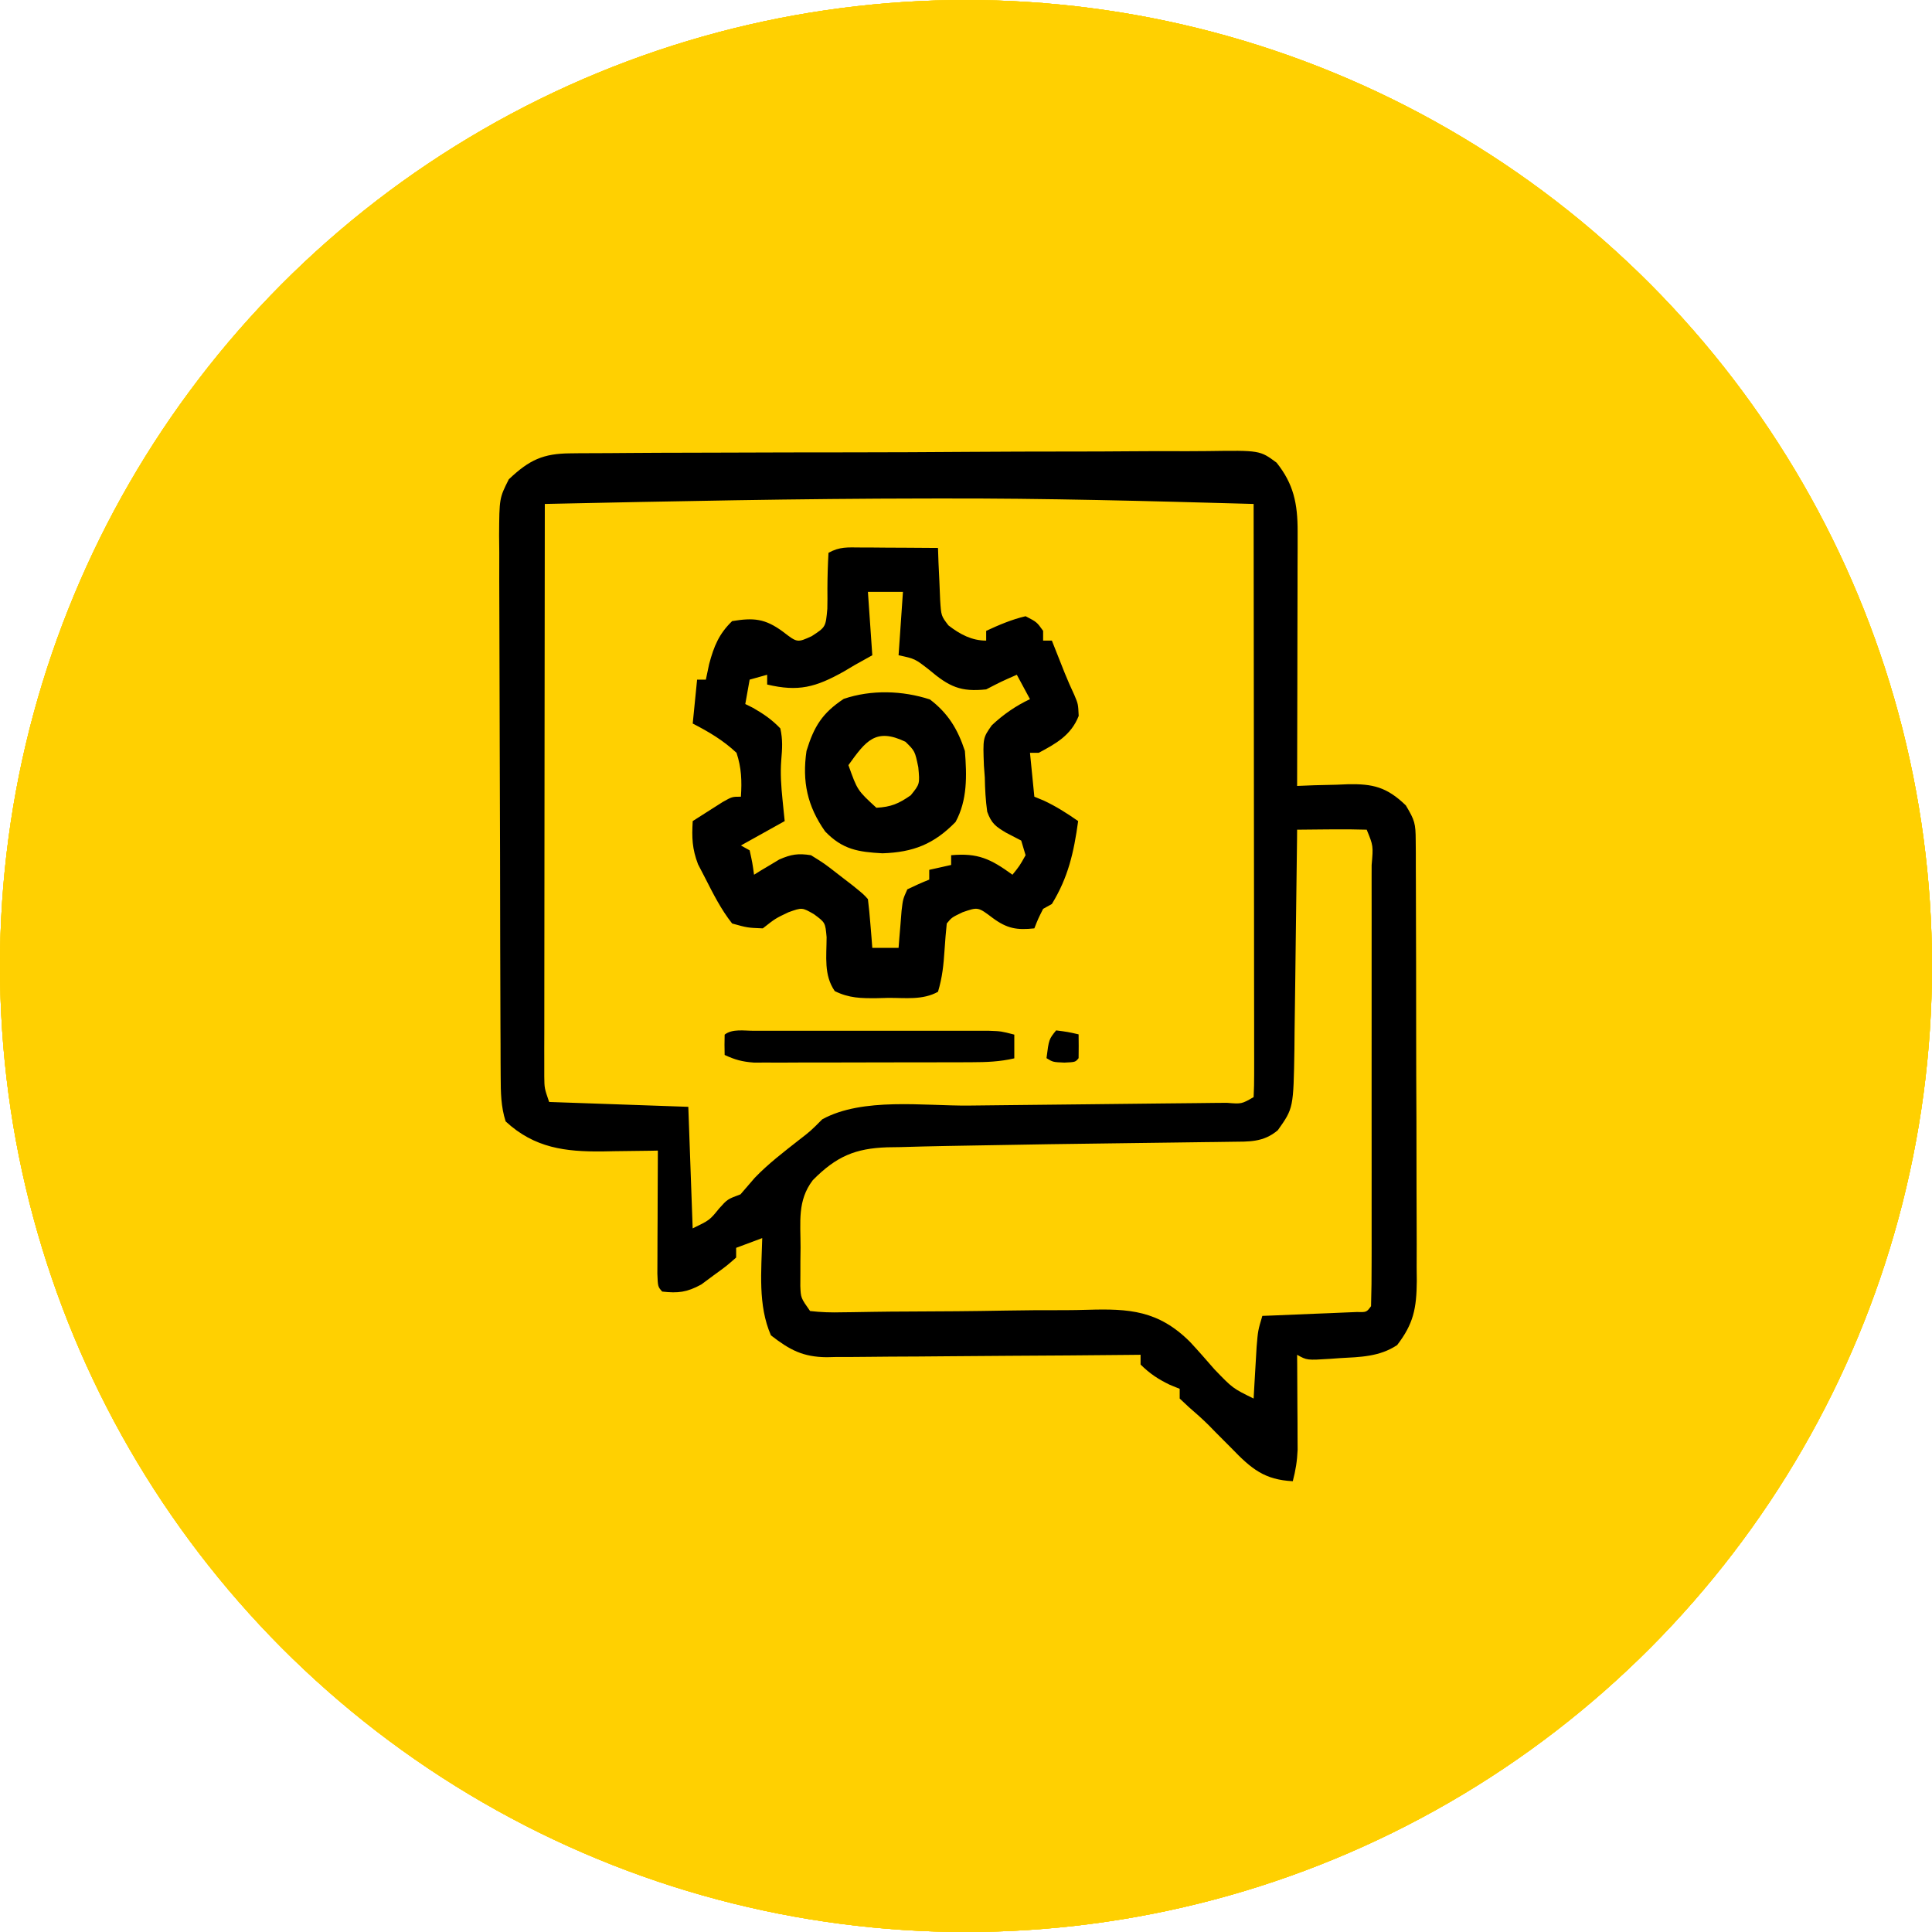 <svg xmlns="http://www.w3.org/2000/svg" width="120" height="120" viewBox="0 0 120 120" fill="none"><g clip-path="url(#clip0_57_695)"><circle cx="60" cy="60" r="60" fill="#FFD001"></circle><circle cx="60" cy="60" r="60" fill="#FFD001"></circle><circle cx="60" cy="60" r="60" fill="#FFD001"></circle><circle cx="60" cy="60" r="60" fill="#FFD001"></circle><path d="M75.011 28.017C78.256 27.97 78.256 27.97 79.291 28.737C80.342 30.054 80.601 31.265 80.598 33.012C80.598 33.362 80.598 33.713 80.598 34.074C80.596 34.452 80.594 34.831 80.593 35.221C80.592 35.802 80.592 35.802 80.592 36.395C80.591 37.424 80.588 38.453 80.585 39.482C80.582 40.533 80.581 41.583 80.58 42.634C80.577 44.694 80.572 46.756 80.566 48.816C80.918 48.802 81.27 48.788 81.633 48.773C82.099 48.762 82.565 48.751 83.031 48.74C83.262 48.73 83.494 48.72 83.732 48.71C85.25 48.684 86.126 48.869 87.319 50.024C87.874 50.954 87.927 51.147 87.932 52.196C87.935 52.583 87.935 52.583 87.939 52.977C87.938 53.4 87.939 53.401 87.939 53.832C87.94 54.129 87.942 54.427 87.943 54.733C87.948 55.719 87.95 56.706 87.95 57.692C87.952 58.377 87.954 59.063 87.956 59.748C87.959 61.185 87.96 62.622 87.96 64.059C87.96 65.9 87.967 67.741 87.977 69.582C87.983 70.997 87.984 72.413 87.983 73.828C87.984 74.507 87.986 75.185 87.99 75.864C87.996 76.814 87.995 77.764 87.991 78.714C87.994 78.994 87.997 79.274 88 79.562C87.985 81.281 87.79 82.228 86.779 83.545C85.679 84.277 84.47 84.287 83.217 84.356C82.924 84.378 82.924 84.378 82.625 84.399C81.18 84.491 81.179 84.491 80.566 84.148C80.568 84.343 80.57 84.538 80.571 84.739C80.577 85.624 80.581 86.509 80.584 87.394C80.586 87.701 80.588 88.008 80.591 88.324C80.592 88.62 80.592 88.916 80.593 89.221C80.594 89.493 80.596 89.765 80.598 90.045C80.569 90.742 80.473 91.333 80.297 92C78.551 91.912 77.739 91.251 76.481 89.942C76.16 89.619 75.838 89.297 75.517 88.975C75.29 88.743 75.29 88.743 75.06 88.507C74.665 88.116 74.25 87.751 73.833 87.391C73.648 87.218 73.464 87.045 73.273 86.866V86.263C73.073 86.182 72.873 86.1 72.666 86.016C71.953 85.672 71.422 85.328 70.843 84.753V84.148C70.583 84.151 70.323 84.153 70.056 84.156C67.604 84.181 65.152 84.199 62.7 84.211C61.44 84.217 60.179 84.225 58.919 84.239C57.702 84.252 56.485 84.259 55.268 84.263C54.804 84.265 54.34 84.27 53.876 84.276C53.225 84.285 52.575 84.286 51.924 84.285C51.734 84.289 51.543 84.294 51.347 84.299C49.881 84.285 49.059 83.856 47.884 82.94C47.065 81.069 47.294 78.942 47.344 76.9C46.541 77.199 46.541 77.2 45.723 77.505V78.108C45.13 78.63 45.13 78.63 44.339 79.203C44.082 79.394 43.825 79.585 43.56 79.781C42.668 80.269 42.112 80.334 41.131 80.222C40.861 79.921 40.861 79.92 40.83 79.11C40.831 78.758 40.834 78.405 40.835 78.042C40.836 77.661 40.837 77.281 40.838 76.888C40.84 76.484 40.842 76.079 40.845 75.674C40.846 75.268 40.847 74.862 40.848 74.456C40.851 73.459 40.856 72.462 40.861 71.465C40.701 71.468 40.54 71.471 40.375 71.475C39.637 71.487 38.898 71.495 38.16 71.503C37.908 71.508 37.656 71.513 37.395 71.518C35.145 71.536 33.209 71.323 31.407 69.653C31.111 68.732 31.102 67.85 31.098 66.877C31.096 66.56 31.094 66.243 31.092 65.916C31.091 65.57 31.091 65.224 31.09 64.867C31.088 64.501 31.086 64.135 31.084 63.758C31.079 62.546 31.076 61.334 31.073 60.123C31.072 59.705 31.07 59.288 31.069 58.87C31.064 56.908 31.061 54.947 31.059 52.985C31.056 50.722 31.049 48.459 31.038 46.196C31.03 44.446 31.025 42.696 31.024 40.945C31.024 39.9 31.021 38.855 31.015 37.81C31.007 36.645 31.009 35.48 31.011 34.314C31.007 33.969 31.004 33.623 31 33.267C31.014 30.944 31.014 30.943 31.602 29.772C32.878 28.56 33.743 28.168 35.433 28.158C35.617 28.156 35.801 28.154 35.99 28.151C36.606 28.145 37.221 28.144 37.837 28.144C38.279 28.141 38.721 28.138 39.163 28.134C40.362 28.124 41.562 28.121 42.761 28.119C43.51 28.118 44.26 28.116 45.009 28.113C47.624 28.103 50.239 28.097 52.853 28.097C55.29 28.096 57.727 28.084 60.164 28.066C62.257 28.052 64.35 28.045 66.443 28.045C67.693 28.045 68.943 28.042 70.192 28.03C71.368 28.019 72.543 28.018 73.718 28.025C74.149 28.026 74.58 28.023 75.011 28.017ZM82.711 51.514C82.404 51.517 82.403 51.517 82.09 51.519C81.582 51.523 81.074 51.528 80.566 51.534C80.564 51.734 80.563 51.934 80.561 52.141C80.537 54.227 80.51 56.315 80.481 58.401C80.471 59.18 80.462 59.959 80.453 60.737C80.441 61.857 80.424 62.977 80.408 64.097C80.405 64.444 80.403 64.791 80.399 65.149C80.339 68.832 80.338 68.832 79.368 70.2C78.465 70.967 77.554 70.904 76.465 70.918C76.119 70.923 75.773 70.928 75.417 70.933C75.232 70.936 75.046 70.937 74.855 70.939C74.267 70.946 73.68 70.954 73.093 70.963C72.048 70.978 71.003 70.991 69.959 71.004C66.744 71.044 63.53 71.089 60.315 71.152C59.785 71.162 59.254 71.171 58.723 71.18C57.786 71.197 56.849 71.221 55.913 71.249C55.644 71.253 55.374 71.257 55.097 71.261C53.14 71.332 51.959 71.808 50.483 73.304C49.516 74.575 49.725 75.888 49.724 77.486C49.72 77.764 49.717 78.041 49.714 78.327C49.713 78.594 49.713 78.862 49.713 79.137C49.712 79.381 49.71 79.625 49.709 79.877C49.739 80.614 49.739 80.615 50.315 81.43C51 81.508 51.619 81.528 52.304 81.509C52.509 81.506 52.714 81.504 52.926 81.502C53.373 81.497 53.82 81.489 54.267 81.48C54.977 81.468 55.686 81.463 56.397 81.461C58.416 81.454 60.436 81.441 62.456 81.402C63.691 81.379 64.927 81.373 66.162 81.377C66.63 81.375 67.098 81.367 67.566 81.353C70.12 81.279 71.947 81.384 73.914 83.347C74.433 83.904 74.933 84.478 75.435 85.055C76.565 86.229 76.565 86.229 77.865 86.866C77.882 86.572 77.898 86.277 77.915 85.974C77.949 85.397 77.949 85.397 77.983 84.809C78.016 84.237 78.017 84.236 78.051 83.652C78.136 82.639 78.136 82.638 78.406 81.732C78.601 81.725 78.796 81.718 78.997 81.71C79.875 81.675 80.752 81.638 81.63 81.6C81.937 81.589 82.244 81.577 82.561 81.564C82.852 81.552 83.144 81.539 83.444 81.526C83.714 81.515 83.984 81.504 84.263 81.492C84.878 81.507 84.878 81.507 85.158 81.129C85.185 80.22 85.195 79.319 85.193 78.41C85.194 78.125 85.195 77.84 85.195 77.546C85.197 76.598 85.195 75.65 85.194 74.702C85.195 74.046 85.195 73.391 85.195 72.735C85.196 71.359 85.195 69.983 85.193 68.607C85.192 66.839 85.193 65.071 85.194 63.303C85.195 61.948 85.195 60.594 85.194 59.24C85.194 58.588 85.195 57.935 85.195 57.283C85.196 56.374 85.195 55.464 85.193 54.555C85.194 54.146 85.195 54.146 85.195 53.729C85.299 52.537 85.299 52.536 84.889 51.534C84.16 51.512 83.439 51.505 82.711 51.514ZM57.481 30.962C49.599 30.97 41.719 31.134 33.839 31.301C33.833 36.01 33.827 40.719 33.824 45.429C33.823 47.615 33.821 49.802 33.818 51.988C33.816 53.894 33.814 55.8 33.813 57.705C33.813 58.714 33.812 59.723 33.81 60.732C33.808 61.858 33.807 62.984 33.808 64.109C33.807 64.445 33.806 64.781 33.805 65.127C33.805 65.433 33.805 65.739 33.806 66.055C33.805 66.321 33.806 66.588 33.806 66.862C33.815 67.591 33.814 67.591 34.108 68.445C38.387 68.595 38.387 68.594 42.752 68.747C42.886 72.484 42.886 72.484 43.023 76.297C44.078 75.787 44.078 75.786 44.659 75.07C45.182 74.485 45.183 74.484 45.993 74.183C46.29 73.841 46.586 73.498 46.881 73.154C47.723 72.279 48.669 71.559 49.608 70.821C50.342 70.255 50.342 70.254 51.074 69.521C53.587 68.144 57.38 68.694 60.16 68.669C60.879 68.662 61.598 68.654 62.316 68.645C64.096 68.624 65.876 68.606 67.655 68.588C69.17 68.572 70.685 68.556 72.2 68.538C72.909 68.53 73.618 68.524 74.326 68.517C74.756 68.512 75.186 68.507 75.616 68.502C75.814 68.501 76.012 68.5 76.216 68.499C77.117 68.573 77.118 68.573 77.865 68.143C77.891 67.666 77.899 67.186 77.898 66.708C77.899 66.398 77.899 66.087 77.899 65.767C77.898 65.424 77.897 65.08 77.897 64.726C77.897 64.188 77.896 64.187 77.897 63.638C77.896 62.649 77.894 61.661 77.893 60.673C77.891 59.641 77.891 58.61 77.891 57.578C77.89 55.623 77.888 53.668 77.885 51.713C77.882 49.488 77.88 47.262 77.879 45.037C77.876 40.458 77.871 35.879 77.865 31.301C71.388 31.12 64.914 30.944 58.435 30.961C57.963 30.961 57.963 30.961 57.481 30.962ZM45.009 64.262C45.493 63.888 46.196 64.025 46.851 64.024C47.186 64.024 47.522 64.023 47.868 64.022C48.237 64.023 48.607 64.023 48.977 64.023C49.353 64.023 49.729 64.023 50.105 64.022C50.896 64.022 51.687 64.022 52.477 64.023H57.853C58.227 64.023 58.6 64.023 58.974 64.022C59.496 64.022 60.019 64.023 60.542 64.024C60.988 64.025 60.989 64.024 61.444 64.024C62.182 64.051 62.182 64.051 63 64.262V65.736C62.102 65.944 61.286 65.975 60.352 65.977C59.882 65.979 59.882 65.979 59.403 65.981C59.067 65.982 58.73 65.982 58.383 65.982C58.036 65.983 57.689 65.984 57.332 65.984C56.599 65.985 55.865 65.986 55.132 65.986C54.193 65.986 53.255 65.988 52.316 65.992C51.42 65.995 50.523 65.995 49.626 65.995C49.289 65.996 48.952 65.998 48.605 66C48.293 65.999 47.98 65.999 47.657 65.998C47.245 65.998 47.244 65.998 46.823 65.999C46.086 65.946 45.639 65.817 45.009 65.525C44.997 65.104 44.998 64.683 45.009 64.262ZM65.598 64C66.32 64.092 66.321 64.092 66.994 64.246C67.003 64.738 67.002 65.231 66.994 65.724C66.795 65.97 66.794 65.969 66.109 66C65.399 65.969 65.399 65.97 65 65.724C65.15 64.554 65.149 64.554 65.598 64ZM53.426 34.005C53.706 34.006 53.986 34.007 54.275 34.008C54.569 34.01 54.863 34.013 55.166 34.016C55.61 34.018 55.61 34.017 56.062 34.019C56.795 34.023 57.528 34.028 58.261 34.034C58.276 34.477 58.276 34.478 58.291 34.93C58.318 35.508 58.318 35.508 58.346 36.097C58.361 36.481 58.377 36.864 58.394 37.259C58.457 38.254 58.458 38.254 58.909 38.844C59.634 39.405 60.363 39.79 61.253 39.79V39.184C62.057 38.811 62.847 38.475 63.701 38.275C64.398 38.635 64.399 38.635 64.79 39.184V39.79H65.334C65.442 40.064 65.442 40.064 65.553 40.344C65.649 40.586 65.745 40.828 65.844 41.077C65.938 41.316 66.033 41.555 66.131 41.802C66.319 42.262 66.516 42.718 66.728 43.166C66.966 43.728 66.966 43.728 67 44.467C66.521 45.682 65.569 46.195 64.518 46.758H63.974C64.108 48.107 64.108 48.108 64.245 49.484C64.442 49.566 64.638 49.647 64.841 49.73C65.599 50.087 66.27 50.512 66.966 50.999C66.696 52.962 66.344 54.497 65.334 56.148C65.065 56.298 65.064 56.298 64.79 56.451C64.482 57.062 64.481 57.062 64.245 57.663C63.163 57.78 62.551 57.677 61.661 57.019C60.748 56.329 60.748 56.33 59.791 56.66C59.114 56.985 59.114 56.984 58.805 57.36C58.748 57.901 58.705 58.445 58.669 58.988C58.606 59.941 58.533 60.691 58.261 61.601C57.306 62.133 56.218 61.973 55.166 61.98C54.931 61.987 54.696 61.992 54.454 61.999C53.483 62.006 52.743 62 51.848 61.559C51.159 60.558 51.34 59.426 51.342 58.212C51.261 57.302 51.261 57.302 50.551 56.779C49.82 56.359 49.819 56.36 48.977 56.66C48.166 57.044 48.165 57.044 47.379 57.663C46.427 57.625 46.427 57.625 45.475 57.36C44.793 56.502 44.297 55.514 43.791 54.52C43.647 54.243 43.503 53.965 43.355 53.68C42.989 52.719 42.965 52.031 43.026 50.999C43.422 50.745 43.819 50.492 44.216 50.241C44.437 50.1 44.658 49.96 44.886 49.815C45.474 49.484 45.474 49.484 46.019 49.484C46.085 48.504 46.054 47.685 45.746 46.758C44.913 45.975 44.013 45.449 43.026 44.94C43.161 43.591 43.16 43.59 43.298 42.214H43.842C43.909 41.895 43.977 41.576 44.046 41.248C44.344 40.128 44.664 39.362 45.475 38.578C46.806 38.359 47.52 38.414 48.637 39.241C49.52 39.922 49.52 39.922 50.416 39.514C51.287 38.947 51.286 38.947 51.387 37.809C51.396 37.397 51.398 36.984 51.392 36.571C51.395 35.821 51.417 35.086 51.459 34.337C52.155 33.95 52.648 34 53.426 34.005ZM54.18 40.699C53.641 40.999 53.641 40.999 53.092 41.305C52.758 41.503 52.758 41.503 52.417 41.706C50.656 42.694 49.587 42.976 47.65 42.517V41.91C47.291 42.01 46.932 42.111 46.562 42.214C46.473 42.714 46.383 43.214 46.291 43.728C46.526 43.845 46.526 43.845 46.767 43.964C47.415 44.336 47.935 44.686 48.467 45.243C48.624 45.945 48.587 46.495 48.525 47.214C48.46 48.053 48.519 48.818 48.602 49.654C48.628 49.911 48.654 50.167 48.68 50.431C48.699 50.619 48.719 50.806 48.739 50.999C47.379 51.756 47.379 51.756 46.019 52.514C46.198 52.614 46.378 52.713 46.562 52.816C46.733 53.592 46.733 53.593 46.835 54.331C46.976 54.243 47.117 54.155 47.263 54.065C47.452 53.953 47.642 53.84 47.838 53.724C48.024 53.612 48.211 53.499 48.402 53.384C49.145 53.06 49.578 52.994 50.371 53.119C51.208 53.638 51.209 53.638 52.071 54.311C52.359 54.533 52.647 54.755 52.943 54.983C53.636 55.543 53.636 55.543 53.908 55.846C53.971 56.355 54.02 56.867 54.06 57.379C54.095 57.796 54.095 57.797 54.13 58.222C54.155 58.545 54.154 58.546 54.18 58.875H55.812C55.837 58.557 55.837 58.557 55.862 58.233C55.885 57.958 55.908 57.682 55.932 57.398C55.954 57.124 55.975 56.85 55.998 56.567C56.084 55.846 56.084 55.845 56.356 55.239C56.803 55.021 57.257 54.817 57.717 54.634V54.028C58.39 53.878 58.39 53.877 59.077 53.724V53.119C60.741 52.968 61.532 53.347 62.886 54.331C63.329 53.783 63.328 53.782 63.701 53.119C63.611 52.819 63.522 52.519 63.43 52.21C63.117 52.047 62.804 51.884 62.482 51.717C61.858 51.342 61.582 51.158 61.317 50.415C61.217 49.7 61.181 49.014 61.168 48.291C61.15 48.049 61.132 47.807 61.113 47.557C61.048 45.838 61.048 45.837 61.601 45.051C62.318 44.373 63.108 43.833 63.974 43.425C63.704 42.925 63.435 42.425 63.157 41.91C62.193 42.333 62.193 42.334 61.253 42.819C59.68 42.988 58.961 42.661 57.717 41.607C56.829 40.915 56.828 40.915 55.812 40.699C55.947 38.75 55.947 38.749 56.084 36.761H53.908C53.998 38.06 54.087 39.36 54.18 40.699ZM52.407 43.408C54.117 42.829 56.054 42.888 57.761 43.445C58.89 44.306 59.488 45.292 59.931 46.642C60.053 48.165 60.092 49.699 59.352 51.053C58.007 52.434 56.715 52.938 54.812 53C53.312 52.918 52.335 52.771 51.25 51.641C50.145 50.072 49.816 48.545 50.093 46.642C50.562 45.112 51.081 44.284 52.407 43.408ZM56.241 46.073C54.386 45.183 53.774 46.024 52.697 47.524C53.254 49.087 53.253 49.087 54.433 50.171C55.341 50.123 55.816 49.921 56.567 49.398C57.134 48.697 57.134 48.697 57.037 47.653C56.828 46.65 56.828 46.65 56.241 46.073Z" fill="black"></path></g><defs><clipPath id="clip0_57_695"><rect width="120" height="120" fill="white"></rect></clipPath></defs></svg>